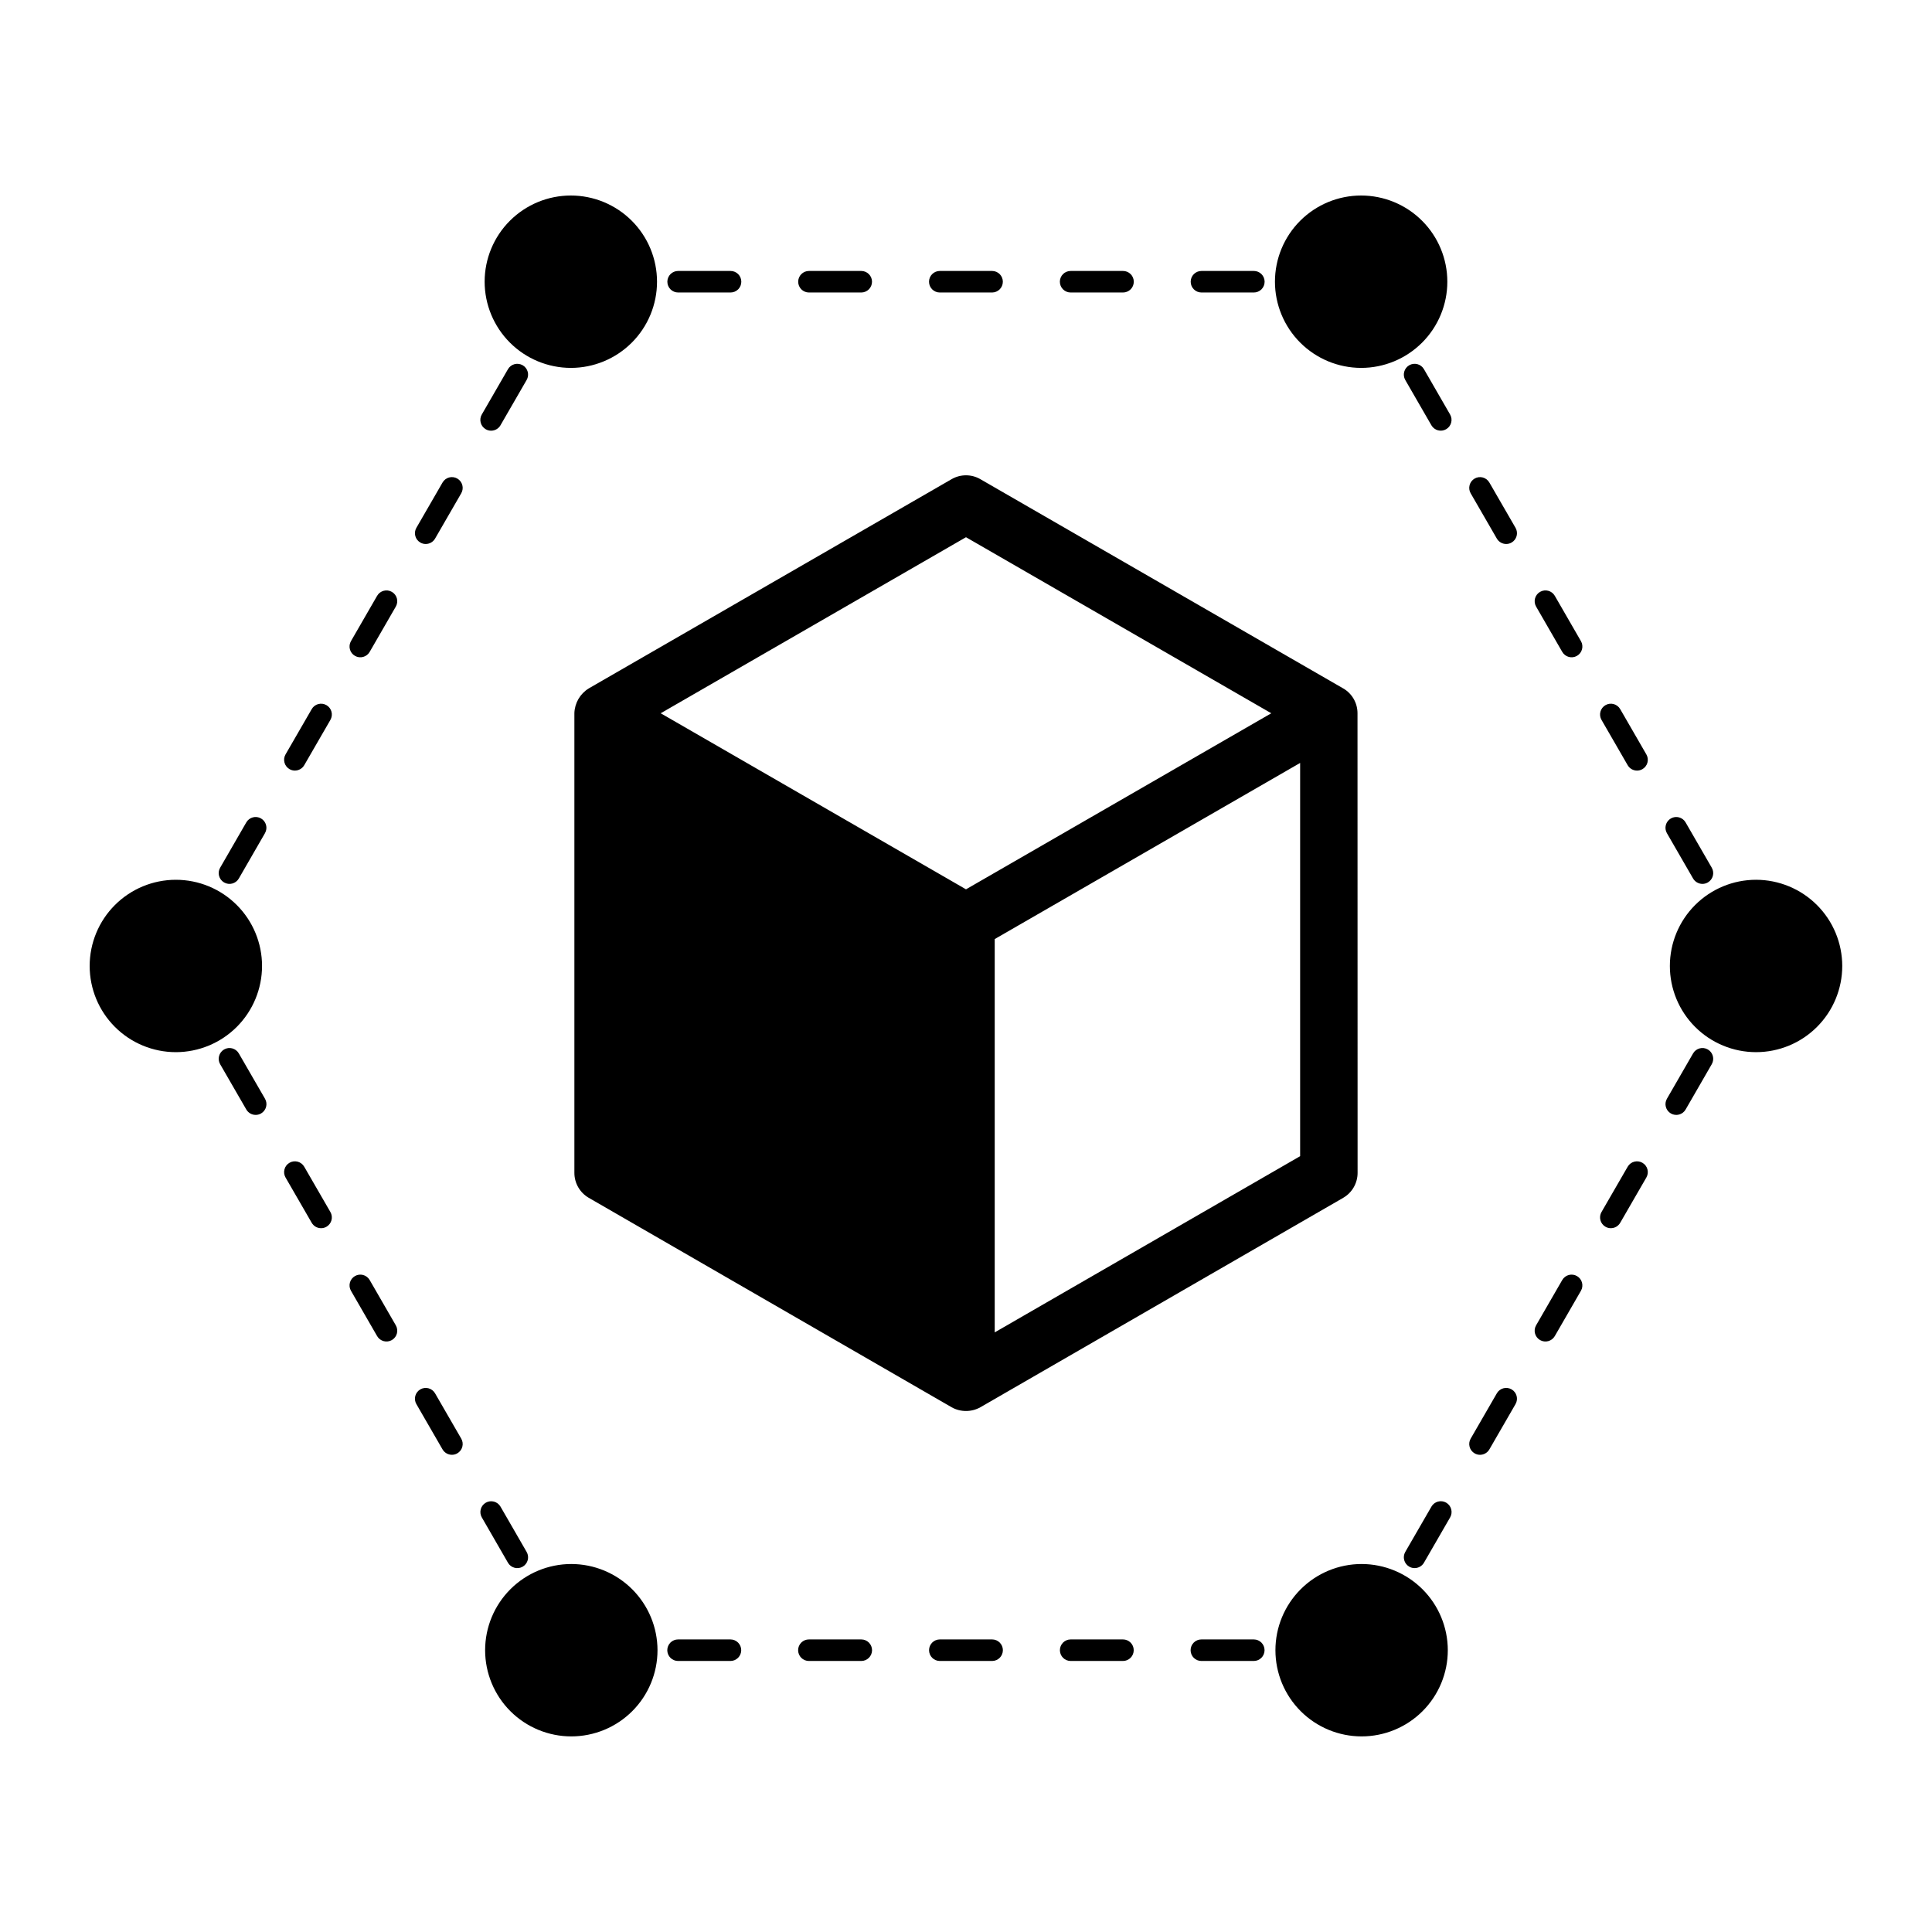 <?xml version="1.0" encoding="UTF-8"?>
<!-- Uploaded to: SVG Repo, www.svgrepo.com, Generator: SVG Repo Mixer Tools -->
<svg fill="#000000" width="800px" height="800px" version="1.1" viewBox="144 144 512 512" xmlns="http://www.w3.org/2000/svg">
 <path d="m499.95 326.43-96.148-55.445v-0.004c-2.356-1.359-5.258-1.359-7.613 0l-96.148 55.445v0.004c-2.301 1.398-3.742 3.867-3.824 6.562v121.82c-0.004 2.727 1.449 5.254 3.809 6.621l96.164 55.504v0.004c2.367 1.32 5.246 1.32 7.613 0l96.164-55.504v-0.004c2.363-1.367 3.812-3.894 3.809-6.621l-0.023-121.84c-0.016-2.703-1.461-5.195-3.801-6.547zm-99.953 53.25-80.906-46.656 80.906-46.656 80.906 46.656zm88.551 70.719-80.938 46.695v-104.23l80.938-46.676zm-133.02-231.74c0-1.574 1.277-2.852 2.856-2.852h13.867c1.57 0.008 2.84 1.281 2.84 2.852 0 1.574-1.27 2.848-2.84 2.856h-13.867c-1.578 0-2.856-1.277-2.856-2.856zm34.672 0c0-1.574 1.277-2.852 2.856-2.852h13.867c1.57 0.008 2.84 1.281 2.84 2.852 0 1.574-1.27 2.848-2.84 2.856h-13.867c-1.578 0-2.856-1.277-2.856-2.856zm-69.344 0c0-1.574 1.277-2.852 2.856-2.852h13.875c0.758-0.004 1.488 0.293 2.027 0.828 0.539 0.535 0.84 1.266 0.84 2.023 0 0.762-0.301 1.492-0.84 2.027-0.539 0.535-1.27 0.832-2.027 0.828h-13.875c-1.578 0-2.856-1.277-2.856-2.856zm138.69 0c0-1.574 1.277-2.852 2.856-2.852h13.867c0.758-0.004 1.488 0.293 2.027 0.828 0.539 0.535 0.84 1.266 0.84 2.023 0 0.762-0.301 1.492-0.84 2.027-0.539 0.535-1.27 0.832-2.027 0.828h-13.867c-1.578 0-2.856-1.277-2.856-2.856zm-34.672 0c0-1.574 1.277-2.852 2.856-2.852h13.867c0.758-0.004 1.488 0.293 2.027 0.828 0.539 0.535 0.84 1.266 0.84 2.023 0 0.762-0.301 1.492-0.84 2.027-0.539 0.535-1.27 0.832-2.027 0.828h-13.867c-1.578 0-2.856-1.277-2.856-2.856zm-175.98 86.094-6.93 12.008c-0.789 1.367-2.535 1.836-3.902 1.047-1.367-0.785-1.84-2.535-1.051-3.902l6.93-12.008c0.789-1.367 2.539-1.836 3.906-1.047 1.367 0.785 1.836 2.535 1.047 3.902zm22.781-50.895 6.938-12.016c0.789-1.367 2.535-1.836 3.906-1.047 1.367 0.789 1.836 2.535 1.047 3.902l-6.938 12.012v0.004c-0.512 0.879-1.457 1.422-2.477 1.426-0.5 0-0.992-0.129-1.426-0.383-0.656-0.379-1.137-1-1.332-1.734-0.199-0.73-0.098-1.508 0.281-2.164zm-5.441 20.867-6.938 12.012c-0.512 0.883-1.457 1.426-2.477 1.426-0.5 0.004-0.992-0.129-1.426-0.383-0.656-0.379-1.137-1-1.332-1.73-0.199-0.734-0.098-1.512 0.281-2.168l6.938-12.012c0.789-1.367 2.535-1.836 3.906-1.051 1.367 0.789 1.836 2.539 1.047 3.906zm-63.895 99.234 6.93-12.012c0.789-1.371 2.539-1.84 3.906-1.051 1.367 0.789 1.836 2.535 1.047 3.902l-6.93 12.016c-0.789 1.367-2.535 1.836-3.902 1.047-1.367-0.789-1.84-2.535-1.051-3.902zm29.223-39.18-6.938 12.008v-0.004c-0.512 0.883-1.457 1.426-2.477 1.43-0.5 0-0.992-0.133-1.426-0.383-0.656-0.379-1.137-1.004-1.332-1.734-0.199-0.73-0.098-1.512 0.281-2.168l6.938-12.008c0.789-1.367 2.535-1.836 3.906-1.047 1.367 0.789 1.836 2.535 1.047 3.902zm47.051 223.36-6.93-12.012c-0.781-1.367-0.312-3.109 1.055-3.898 1.363-0.785 3.109-0.32 3.898 1.043l6.93 12.012c0.789 1.367 0.32 3.113-1.047 3.902-1.367 0.789-3.117 0.32-3.906-1.047zm-12.379-32.883c0.379 0.656 0.48 1.434 0.285 2.164-0.199 0.734-0.676 1.355-1.332 1.734-0.434 0.254-0.93 0.383-1.43 0.383-1.02-0.004-1.961-0.547-2.477-1.426l-6.938-12.012c-0.379-0.656-0.48-1.434-0.285-2.168 0.199-0.73 0.68-1.355 1.336-1.734 1.367-0.789 3.113-0.32 3.902 1.047zm-34.672-60.051c0.379 0.656 0.48 1.438 0.285 2.168-0.199 0.73-0.676 1.355-1.332 1.73-0.434 0.254-0.93 0.387-1.43 0.383-1.02 0-1.961-0.543-2.477-1.426l-6.938-12.012c-0.379-0.656-0.48-1.438-0.281-2.168 0.195-0.734 0.676-1.359 1.332-1.734 1.367-0.789 3.113-0.32 3.902 1.047zm17.332 30.023c0.789 1.367 0.32 3.117-1.047 3.906-1.367 0.785-3.117 0.316-3.906-1.051l-6.93-12.008c-0.379-0.656-0.48-1.438-0.285-2.168 0.199-0.734 0.68-1.355 1.336-1.734 1.367-0.789 3.113-0.32 3.902 1.047zm-34.664-60.047c0.379 0.656 0.48 1.434 0.285 2.168-0.199 0.73-0.676 1.352-1.332 1.73-0.434 0.254-0.93 0.387-1.43 0.383-1.02 0-1.961-0.543-2.477-1.426l-6.938-12.012c-0.379-0.656-0.48-1.438-0.281-2.172 0.195-0.73 0.676-1.355 1.332-1.734 1.367-0.789 3.113-0.316 3.902 1.051zm264.89 146.14c0 1.574-1.277 2.856-2.856 2.856h-13.871c-0.762 0.004-1.492-0.297-2.031-0.832-0.539-0.535-0.84-1.266-0.84-2.023 0-0.762 0.301-1.488 0.84-2.023 0.539-0.539 1.27-0.836 2.031-0.832h13.875-0.004c1.578 0 2.856 1.277 2.856 2.856zm-34.672 0c0 1.574-1.277 2.856-2.852 2.856h-13.871c-1.57-0.008-2.84-1.285-2.84-2.856 0-1.57 1.27-2.848 2.84-2.856h13.871c1.574 0 2.852 1.277 2.852 2.856zm-104.02 0h0.004c0 1.574-1.281 2.856-2.856 2.856h-13.867c-0.762 0.004-1.492-0.297-2.031-0.832-0.539-0.535-0.84-1.266-0.84-2.023 0-0.762 0.301-1.488 0.84-2.023 0.539-0.539 1.27-0.836 2.031-0.832h13.867c1.574 0 2.856 1.277 2.856 2.856zm69.344 0c0 1.574-1.277 2.856-2.852 2.856h-13.867c-1.574-0.008-2.844-1.285-2.844-2.856 0-1.57 1.27-2.848 2.844-2.856h13.867c1.574 0 2.852 1.277 2.856 2.856zm-34.672 0h0.004c-0.004 1.574-1.281 2.856-2.856 2.856h-13.867c-0.762 0.004-1.492-0.297-2.031-0.832-0.539-0.535-0.84-1.266-0.84-2.023 0-0.762 0.301-1.488 0.84-2.023 0.539-0.539 1.27-0.836 2.031-0.832h13.867c1.574 0 2.852 1.277 2.856 2.856zm153.2-35.195-6.938 12.012c-0.512 0.883-1.457 1.426-2.477 1.426-0.5 0.004-0.992-0.129-1.426-0.383-0.656-0.379-1.137-1-1.332-1.73-0.199-0.734-0.098-1.512 0.281-2.168l6.938-12.012c0.789-1.367 2.539-1.84 3.906-1.051 1.367 0.789 1.836 2.539 1.047 3.906zm34.664-60.051-6.93 12.008c-0.789 1.367-2.535 1.836-3.902 1.051-1.367-0.789-1.84-2.539-1.051-3.906l6.93-12.008c0.789-1.367 2.539-1.836 3.906-1.047 1.367 0.789 1.836 2.535 1.047 3.902zm17.34-30.023-6.938 12.008c-0.512 0.883-1.457 1.426-2.477 1.426-0.5 0.004-0.992-0.129-1.426-0.383-0.656-0.375-1.137-1-1.332-1.73-0.199-0.73-0.098-1.512 0.281-2.168l6.938-12.008c0.789-1.367 2.535-1.836 3.906-1.047 1.367 0.785 1.836 2.535 1.047 3.902zm-34.672 60.047-6.938 12.012c-0.512 0.883-1.457 1.426-2.477 1.43-0.5 0-0.992-0.133-1.426-0.383-0.656-0.379-1.137-1-1.332-1.734-0.199-0.73-0.098-1.512 0.281-2.164l6.938-12.012v-0.004c0.789-1.367 2.539-1.836 3.906-1.047 1.367 0.789 1.836 2.535 1.047 3.902zm52.004-90.078-6.93 12.012v0.004c-0.789 1.367-2.535 1.836-3.902 1.047-1.367-0.789-1.84-2.535-1.051-3.902l6.93-12.012c0.789-1.367 2.535-1.84 3.906-1.051 1.367 0.789 1.836 2.539 1.047 3.906zm-76.273-184.18 6.93 12.012v0.004c0.785 1.363 0.312 3.109-1.051 3.894-1.367 0.789-3.109 0.32-3.902-1.039l-6.93-12.012v-0.004c-0.379-0.656-0.48-1.434-0.281-2.168 0.195-0.73 0.676-1.355 1.332-1.734 1.367-0.789 3.113-0.32 3.902 1.047zm64.383 122.96c-0.379-0.656-0.48-1.434-0.281-2.168 0.195-0.73 0.676-1.355 1.332-1.734 1.367-0.789 3.113-0.32 3.902 1.047l6.938 12.012v0.004c0.379 0.656 0.48 1.434 0.285 2.164-0.199 0.734-0.676 1.355-1.332 1.734-0.434 0.254-0.93 0.383-1.43 0.383-1.02-0.004-1.961-0.547-2.477-1.43zm-5.441-20.867c0.379 0.656 0.48 1.438 0.285 2.168-0.199 0.73-0.676 1.355-1.332 1.734-0.434 0.25-0.93 0.383-1.43 0.383-1.02-0.004-1.961-0.547-2.477-1.43l-6.938-12.012c-0.379-0.656-0.48-1.438-0.281-2.168 0.195-0.734 0.676-1.355 1.332-1.734 1.367-0.789 3.113-0.32 3.902 1.047zm-34.672-60.051c0.379 0.656 0.48 1.434 0.285 2.168-0.199 0.73-0.676 1.352-1.332 1.73-0.434 0.254-0.926 0.387-1.43 0.383-1.02 0-1.961-0.543-2.477-1.426l-6.938-12.008c-0.379-0.656-0.48-1.438-0.281-2.172 0.195-0.73 0.676-1.355 1.332-1.734 1.367-0.789 3.113-0.316 3.902 1.051zm17.332 30.023c0.789 1.367 0.32 3.117-1.047 3.902-1.367 0.789-3.117 0.32-3.906-1.047l-6.93-12.008c-0.379-0.656-0.48-1.438-0.285-2.168 0.199-0.734 0.68-1.355 1.336-1.734 1.367-0.789 3.113-0.32 3.902 1.047zm-372.36 108.93c-6.059 0-11.871-2.406-16.152-6.691-4.285-4.281-6.691-10.094-6.691-16.148 0-6.059 2.406-11.871 6.691-16.152 4.281-4.285 10.094-6.691 16.152-6.691 6.055 0 11.867 2.406 16.148 6.691 4.285 4.281 6.691 10.094 6.691 16.152-0.008 6.055-2.414 11.859-6.695 16.145-4.285 4.281-10.09 6.688-16.145 6.695zm127.64 158.49c0 6.059-2.406 11.867-6.691 16.152-4.285 4.281-10.094 6.688-16.152 6.688s-11.867-2.406-16.152-6.688c-4.281-4.285-6.688-10.094-6.688-16.152 0-6.059 2.406-11.867 6.688-16.152 4.285-4.285 10.094-6.691 16.152-6.691 6.059 0.008 11.863 2.418 16.145 6.699s6.691 10.086 6.699 16.145zm-45.812-362.67c0-6.055 2.406-11.867 6.691-16.148 4.285-4.285 10.094-6.691 16.152-6.691s11.867 2.406 16.152 6.691c4.281 4.281 6.688 10.094 6.688 16.148 0 6.059-2.406 11.871-6.688 16.152-4.285 4.285-10.094 6.691-16.152 6.691-6.055-0.008-11.863-2.414-16.145-6.699-4.281-4.281-6.691-10.086-6.699-16.145zm255.25 362.67c0 6.059-2.406 11.867-6.691 16.152-4.281 4.281-10.094 6.688-16.148 6.688-6.059 0-11.871-2.406-16.152-6.688-4.285-4.285-6.691-10.094-6.691-16.152 0-6.059 2.406-11.867 6.691-16.152 4.281-4.285 10.094-6.691 16.152-6.691 6.055 0.008 11.859 2.418 16.145 6.699 4.281 4.281 6.688 10.086 6.695 16.145zm-45.809-362.67c0-6.055 2.406-11.867 6.688-16.148 4.285-4.285 10.094-6.691 16.152-6.691s11.867 2.406 16.152 6.691c4.285 4.281 6.691 10.094 6.691 16.148 0 6.059-2.406 11.871-6.691 16.152-4.285 4.285-10.094 6.691-16.152 6.691-6.055-0.008-11.859-2.414-16.145-6.699-4.281-4.281-6.691-10.086-6.695-16.145zm150.34 181.34c0 6.055-2.406 11.867-6.691 16.148-4.281 4.285-10.094 6.691-16.148 6.691-6.059 0-11.871-2.406-16.152-6.691-4.285-4.281-6.691-10.094-6.691-16.148 0-6.059 2.406-11.871 6.691-16.152 4.281-4.285 10.094-6.691 16.152-6.691 6.055 0.008 11.859 2.414 16.145 6.699 4.281 4.281 6.688 10.086 6.695 16.145z"/>
</svg>